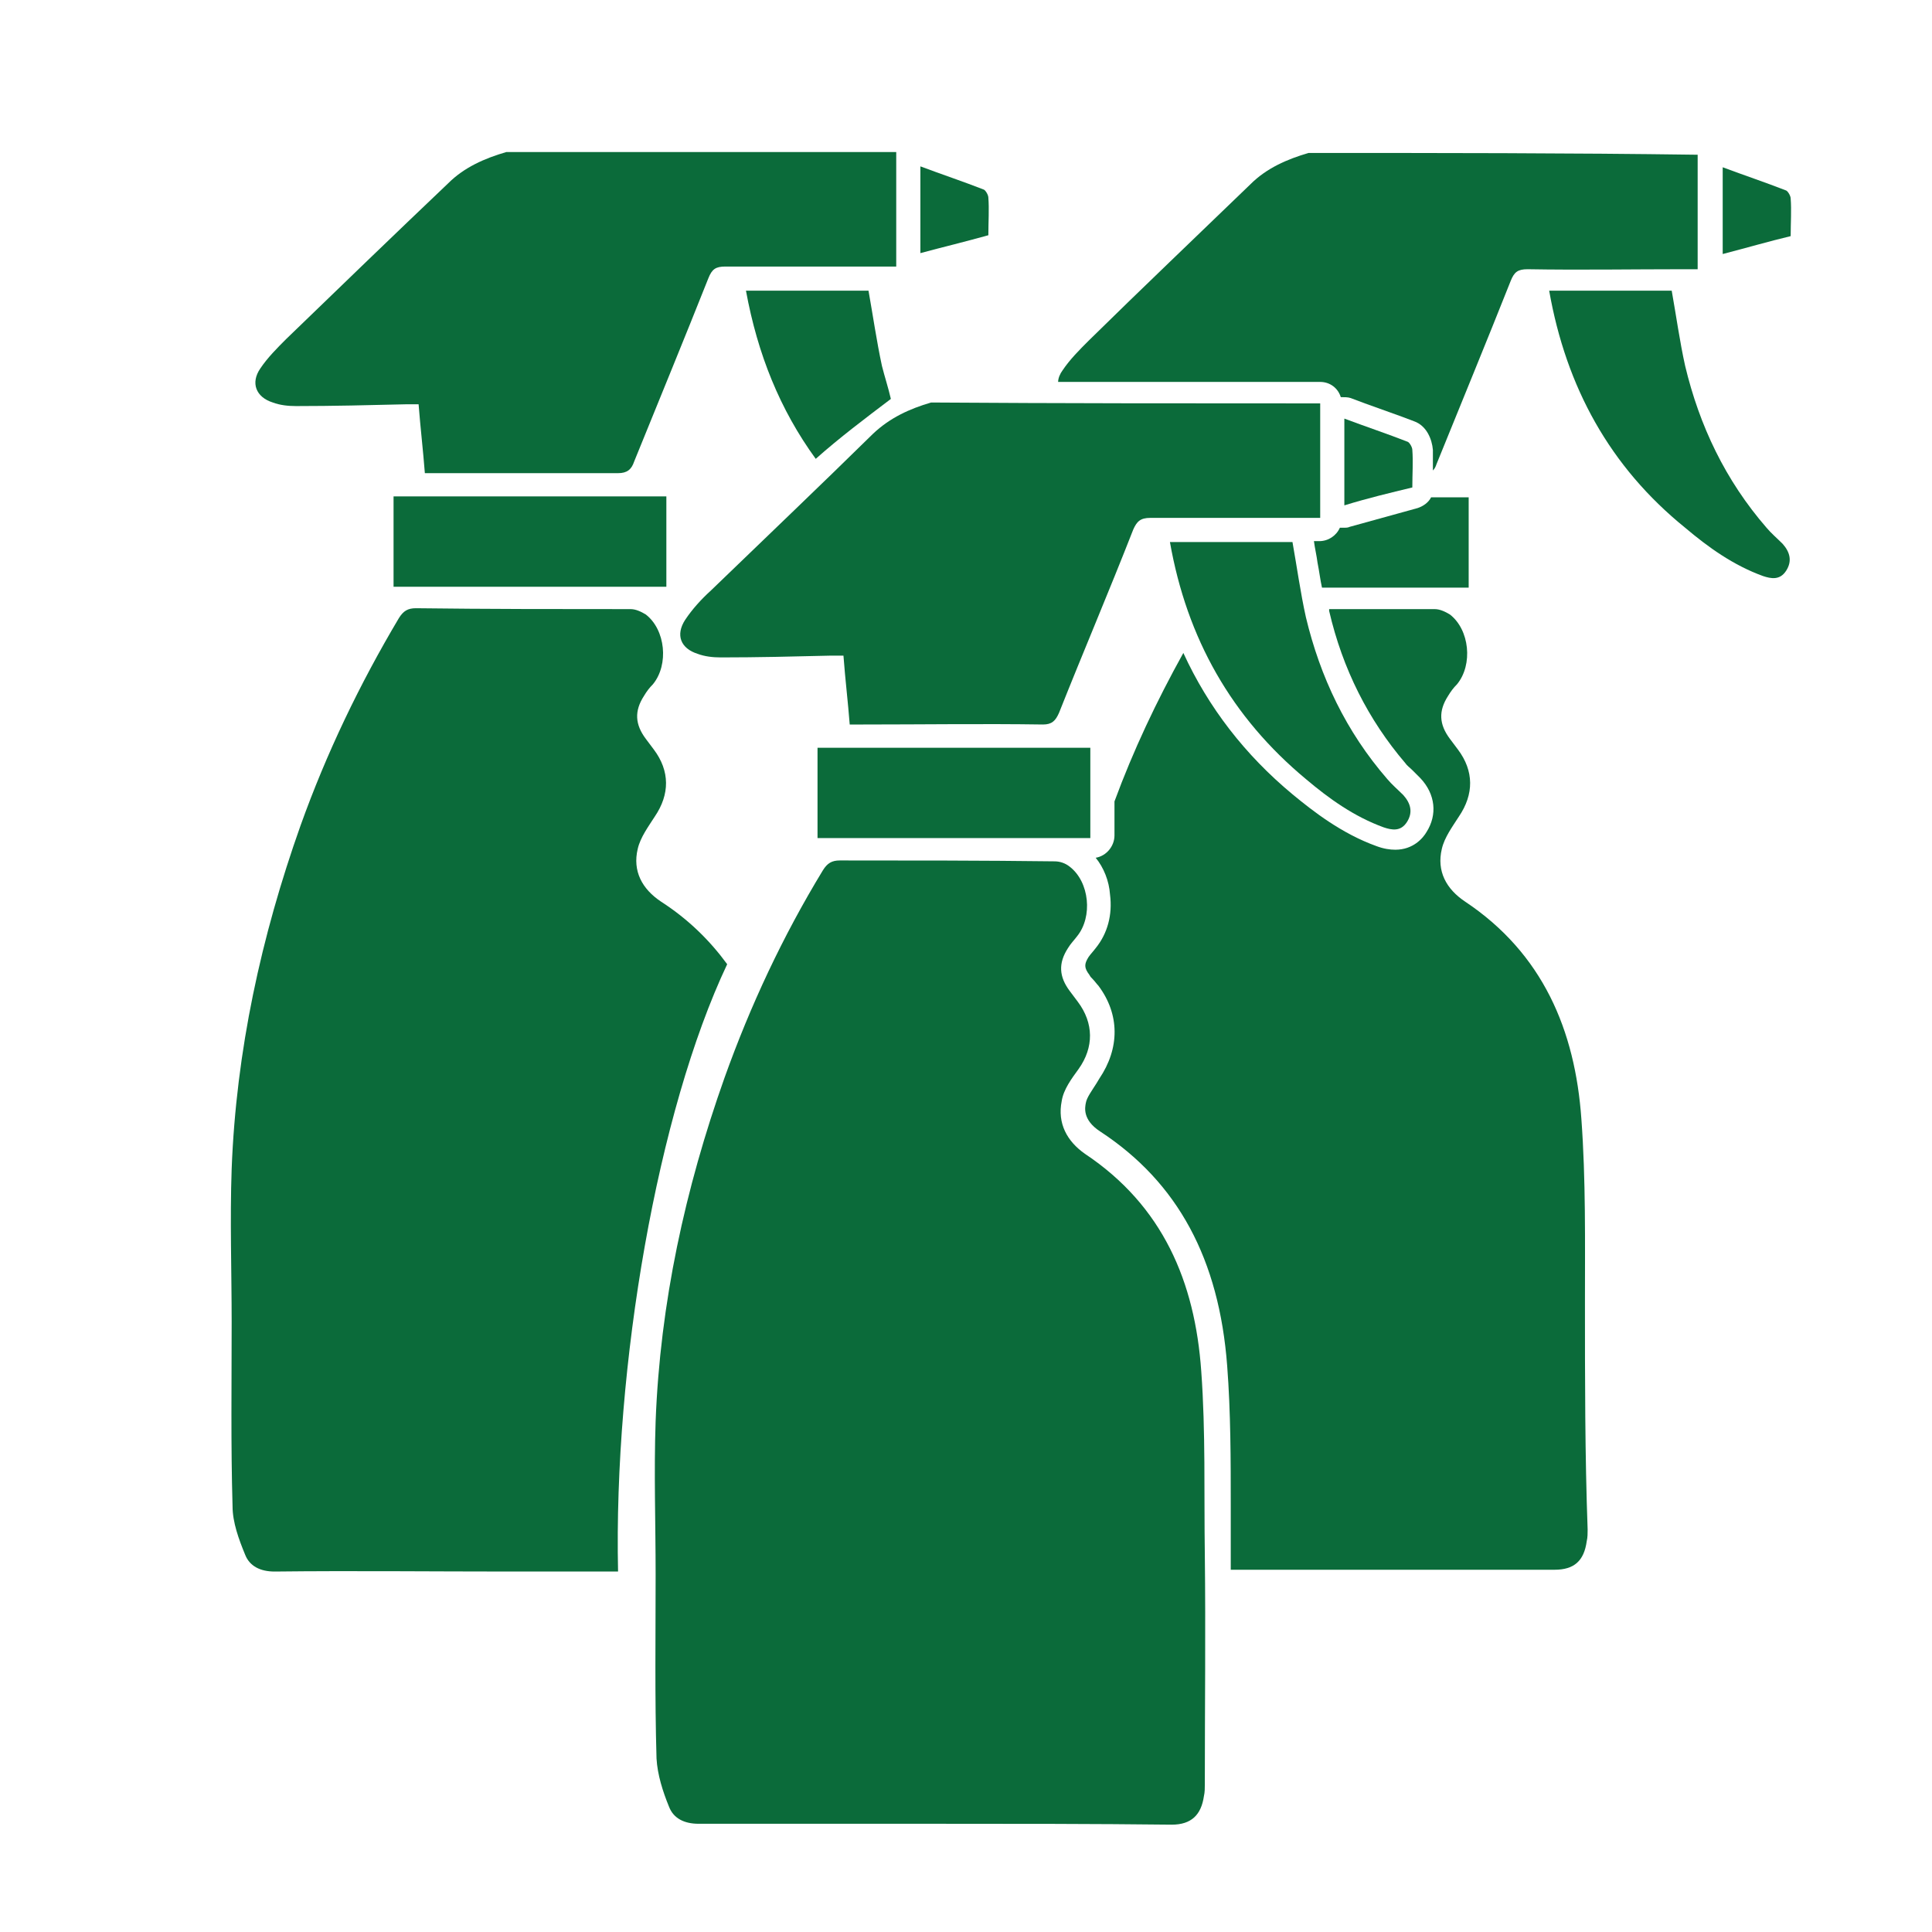 <?xml version="1.0" encoding="utf-8"?>
<!-- Generator: Adobe Illustrator 23.0.2, SVG Export Plug-In . SVG Version: 6.00 Build 0)  -->
<svg version="1.1" xmlns="http://www.w3.org/2000/svg" xmlns:xlink="http://www.w3.org/1999/xlink" x="0px" y="0px"
	 viewBox="0 0 216 216" style="enable-background:new 0 0 216 216;" xml:space="preserve">
<style type="text/css">
	.st0{display:none;}
	.st1{display:inline;}
	.st2{fill:#E6E7E8;}
	.st3{fill:#0B6B3A;}
	.st4{fill:#FFFFFF;}
</style>
<g id="Layer_1">
	<g id="dependability" class="st0">
		<g class="st1">
			<path class="st2" d="M181.8,112.1c-0.1,41.9-34,75.8-75.8,75.8S29.9,153.6,30.2,112c0.3-42,34.2-75.9,75.9-75.7
				C148,36.4,181.9,70.4,181.8,112.1z M175.5,112.1c0-38.5-31.1-69.6-69.6-69.6s-69.6,31.1-69.6,69.6s31.1,69.6,69.6,69.6
				C144.5,181.6,175.5,150.6,175.5,112.1z"/>
			<path class="st2" d="M109,84.8c0,8.7,0,17.4,0,26.1c0,1.8-0.5,3.1-1.8,4.3c-8.7,8.6-17.3,17.3-26,25.9c-1.6,1.6-3.3,1.8-4.7,0.5
				c-1.5-1.4-1.4-3.2,0.4-4.9c8-8,15.9-16,23.9-23.9c1.5-1.4,2-2.9,2-4.9c-0.1-16.3,0-32.6,0-48.9c0-0.6,0-1.3,0-1.9
				c0.1-1.5,1.3-2.6,2.9-2.6c1.7,0,3.1,1.1,3.1,2.6c0.1,3,0.1,6.1,0.1,9.1C109,72.5,109,78.6,109,84.8z"/>
		</g>
	</g>
	<g id="efficiency" class="st0">
		<g class="st1">
			<path class="st2" d="M162.2,46.9c7.2,7.3,14.7,14.8,22.2,22.4c-2.1,2.1-4.4,4.4-6.7,6.7c-4.1,4.1-8.1,8.2-12.2,12.2
				c-0.9,0.9-0.9,1.5-0.3,2.5c5.4,9.1,8.7,18.9,9.4,29.5c1.2,17.7-3.5,33.7-14.5,47.7c-8.6,10.9-19.6,18.6-32.8,22.9
				c-8.2,2.7-16.6,3.7-25.2,3.2c-12.2-0.7-23.5-4.3-33.7-11.1c-15.8-10.5-25.8-25-29.7-43.6c-3.5-16.9-0.9-33.1,7.9-48.1
				c0.9-1.5,0.7-2.2-0.5-3.4c-6.2-6.1-12.4-12.3-18.4-18.4c7.3-7.6,14.7-15,22.1-22.4c6.6,6.6,13.2,13.3,19.9,20
				c2-1.1,3.7-2.1,5.5-3c4.3-2.2,8.8-4,13.6-5.2c1-0.2,1.3-0.7,1.3-1.7c-0.1-8.4,0-16.8,0-25.2c0-0.6,0-1.2,0-1.8
				c10.7,0,21.2,0,31.9,0c0,0.6,0,1.2,0,1.8c0,8.4,0,16.8,0,25.2c0,0.6-0.1,1.2,0.8,1.5c6.8,1.9,13.3,4.5,18.9,8
				C148.6,59.9,155.3,53.5,162.2,46.9z M106.2,61.7c-34.6,0.1-61.8,27-63.5,60.2c-1.8,35.7,25.9,65.2,60.9,66.5
				c35.9,1.3,64-26.6,65.6-60.2C170.9,92.6,143,62.1,106.2,61.7z M95.4,57.4c7.1-1,14-1.2,20.9-0.1c0-7.3,0-14.6,0-21.8
				c-7.1,0-14,0-20.9,0C95.4,42.8,95.4,50,95.4,57.4z M50.7,84.5c4.4-5.4,9.1-10.4,14.6-14.3C60.1,65,54.9,59.8,49.5,54.5
				c-4.6,4.9-9.3,9.9-14,14.9C40.3,74.1,45.4,79.2,50.7,84.5z M146.6,69.7c2.6,2.3,5.4,4.5,7.9,6.9s4.7,5.1,6.8,7.5
				c5.2-5.2,10.3-10.3,14.9-14.8c-4.6-4.9-9.4-10-14.1-15C156.7,59.5,151.6,64.6,146.6,69.7z"/>
			<path class="st2" d="M108.6,96.4c0,7.6,0,15.2,0,22.8c0,0.9,0.2,1.5,0.9,2.1c2.3,1.9,2.4,5.1,0.4,7.3c-1.9,2.1-5.4,2.3-7.6,0.3
				s-2.4-5.4-0.3-7.5c0.9-0.8,1.1-1.7,1.1-2.8c0-15.1,0-30.1-0.1-45.2c0-1.4,0.4-1.8,1.8-1.8c3.7,0.1,3.7,0,3.7,3.6
				C108.6,82.4,108.6,89.4,108.6,96.4z"/>
			<path class="st2" d="M103.4,164.7c1.8,0,3.4,0,5.2,0c0,4.5,0,9,0,13.6c-1.7,0-3.4,0-5.2,0C103.4,173.8,103.4,169.3,103.4,164.7z"
				/>
			<path class="st2" d="M138.9,147.4c0.9-1.6,1.8-3.1,2.7-4.7c4,2.3,7.9,4.5,11.8,6.8c-0.9,1.6-1.7,3-2.7,4.7
				C146.8,151.9,142.9,149.7,138.9,147.4z"/>
			<path class="st2" d="M88.5,89.6c-1.6,0.9-3.1,1.8-4.7,2.7c-2.3-3.9-4.5-7.8-6.9-11.9c1.6-0.9,3.1-1.8,4.7-2.7
				C83.9,81.7,86.2,85.6,88.5,89.6z"/>
			<path class="st2" d="M130.2,77.7c1.6,0.9,3.1,1.8,4.7,2.7c-2.3,3.9-4.5,7.8-6.8,11.8c-1.6-0.9-3.1-1.8-4.7-2.7
				C125.7,85.5,127.9,81.6,130.2,77.7z"/>
			<path class="st2" d="M153.6,100.7c-4,2.3-7.9,4.6-11.9,6.8c-0.9-1.6-1.8-3.1-2.7-4.7c3.9-2.3,7.8-4.5,11.9-6.8
				C151.7,97.6,152.6,99.1,153.6,100.7z"/>
			<path class="st2" d="M58.5,100.9c0.9-1.6,1.8-3.1,2.7-4.7c4,2.3,7.9,4.6,11.9,6.8c-0.9,1.6-1.8,3.1-2.7,4.7
				C66.4,105.4,62.5,103.2,58.5,100.9z"/>
			<path class="st2" d="M81.7,172.5c-1.6-0.9-3.1-1.8-4.7-2.7c2.3-4,4.6-7.9,6.9-11.8c1.6,0.9,3.1,1.8,4.7,2.7
				C86.3,164.6,84.1,168.4,81.7,172.5z"/>
			<path class="st2" d="M128.1,158.1c2.3,4,4.5,7.9,6.9,11.9c-1.6,0.9-3.1,1.8-4.7,2.7c-2.3-4-4.5-7.8-6.8-11.9
				C125,159.9,126.5,159.1,128.1,158.1z"/>
			<path class="st2" d="M58.6,149.4c4-2.3,7.9-4.5,11.9-6.8c0.9,1.6,1.8,3.1,2.7,4.7c-4,2.3-7.9,4.6-11.9,6.9
				C60.4,152.5,59.6,151,58.6,149.4z"/>
			<path class="st2" d="M66.3,122.6c0,1.7,0,3.4,0,5.2c-4.5,0-8.9,0-13.5,0c0-1.7,0-3.3,0-5.2C57.2,122.6,61.7,122.6,66.3,122.6z"/>
			<path class="st2" d="M145.6,127.8c0-1.7,0-3.4,0-5.2c4.5,0,8.9,0,13.5,0c0,1.7,0,3.3,0,5.2C154.7,127.8,150.2,127.8,145.6,127.8z
				"/>
		</g>
	</g>
	<g id="reliability" class="st0">
		<g class="st1">
			<path class="st2" d="M147.7,179.9c0,8.7,0,17.2,0,26.1c-5.4-3.1-10.6-6-15.8-8.9c-5.2,2.9-10.3,5.9-15.7,8.9c0-8.9,0-17.5,0-26.3
				c-0.8,0-1.4,0-2.1,0c-24,0-48.1,0-72.2,0c-3,0-3.9-0.8-3.9-3.8c0-51.3,0-102.6,0-153.9c0-3,0.8-3.8,3.8-3.8c34,0,67.9,0,101.9,0
				c1.5,0,2.6,0.5,3.6,1.5c8.2,8.3,16.5,16.5,24.8,24.8c1.1,1.1,1.6,2.3,1.6,3.8c0,42.7,0,85.3,0,128c0,2.8-0.9,3.7-3.7,3.7
				c-6.8,0-13.6,0-20.5,0C149.1,179.9,148.5,179.9,147.7,179.9z M43.5,23.6c0,50.3,0,100.5,0,150.8c24.3,0,48.4,0,72.7,0
				c0-1.2-0.1-2.3,0-3.4c0.2-1.5-0.5-2.3-1.6-3.1c-7.5-5.8-11.4-13.6-11.3-23c0.2-21.4,22.9-35,41.9-25.2c11,5.7,17.2,18.3,15,30.5
				c-1.4,7.5-5.2,13.6-11.3,18.1c-0.4,0.3-1,0.8-1.1,1.2c-0.1,1.6-0.1,3.2-0.1,4.9c6.9,0,13.7,0,20.5,0c0-41.6,0-83.1,0-124.7
				c-0.7,0-1.3,0-1.9,0c-6.8,0-13.6,0-20.5,0c-2.8,0-3.6-0.8-3.6-3.6c0-6.9,0-13.8,0-20.8c0-0.6,0-1.1,0-1.7
				C109.2,23.6,76.4,23.6,43.5,23.6z M131.9,168.5c12.9,0.1,23.4-10.4,23.5-23.3c0.1-12.9-10.4-23.5-23.3-23.5
				c-13,0-23.5,10.4-23.5,23.3C108.5,157.9,118.8,168.4,131.9,168.5z M121.7,196.8c3.2-1.9,6.3-3.6,9.3-5.4c0.7-0.4,1.2-0.4,1.9,0
				c1.9,1.1,3.8,2.2,5.7,3.3c1.2,0.7,2.3,1.3,3.6,2c0-8.5,0-16.7,0-25.1c-3.4,1.3-6.7,1.8-10.2,1.8s-6.9-0.6-10.3-1.8
				C121.7,180.1,121.7,188.3,121.7,196.8z M147.5,27.7c0,5.4,0,10.9,0,16.4c5.5,0,11,0,16.2,0C158.4,38.7,152.9,33.2,147.5,27.7z"/>
			<path class="st2" d="M66.8,75.6c0-1.8,0-3.5,0-5.2c26,0,52,0,78,0c0,1.8,0,3.4,0,5.2C118.9,75.6,92.9,75.6,66.8,75.6z"/>
			<path class="st2" d="M66.8,101.7c0-1.8,0-3.5,0-5.2c17.4,0,34.7,0,52.1,0c0,1.7,0,3.4,0,5.2C101.7,101.7,84.3,101.7,66.8,101.7z"
				/>
		</g>
	</g>
	<g>
		<path class="st3" d="M146.3,17.1c-2.4,0.7-4.7,1.7-6.5,3.5c-6,5.8-12.1,11.6-18.1,17.5c-1,1-2.1,2.1-2.9,3.3
			c-0.3,0.4-0.5,0.9-0.5,1.3h29.3c1.1,0,2,0.7,2.3,1.7c0.4,0,0.8,0,1.1,0.1l1.6,0.6c1.9,0.7,3.7,1.3,5.5,2c1.4,0.5,2,2,2.1,3.2
			c0,0.8,0,1.5,0,2.3c0.2-0.2,0.3-0.4,0.4-0.7c2.8-6.9,5.6-13.7,8.3-20.5c0.4-1,0.8-1.3,1.9-1.3c5.8,0.1,11.6,0,17.4,0
			c0.5,0,1,0,1.6,0c0-4.4,0-8.6,0-12.8C175.4,17.1,160.9,17.1,146.3,17.1z"/>
		<path class="st3" d="M173.2,32.5c4.7,0,9.2,0,13.7,0c0.5,2.8,0.9,5.7,1.5,8.4c1.6,6.7,4.5,12.8,9.1,18.1c0.5,0.6,1.2,1.2,1.8,1.8
			c0.8,0.9,1.1,1.9,0.4,3c-0.7,1.1-1.7,0.9-2.6,0.6c-3.3-1.2-6.1-3.2-8.7-5.4C180,52.2,175.1,43.3,173.2,32.5z"/>
		<path class="st3" d="M160,55.6c-0.3,0.6-0.9,1-1.5,1.2l-7.6,2.1c-0.2,0.1-0.4,0.1-0.7,0.1c-0.1,0-0.3,0-0.4,0
			c-0.4,0.9-1.3,1.5-2.3,1.5l-0.6,0c0.1,0.8,0.3,1.6,0.4,2.4c0.2,1,0.3,1.9,0.5,2.8c5.5,0,10.9,0,16.4,0c0-3.4,0-6.7,0-10.1
			C162.9,55.6,161.4,55.6,160,55.6z"/>
		<path class="st3" d="M192.6,28.4c0-3.3,0-6.4,0-9.7c2.4,0.9,4.8,1.7,7.1,2.6c0.2,0.1,0.5,0.6,0.5,0.9c0.1,1.3,0,2.7,0,4.2
			C197.7,27,195.3,27.7,192.6,28.4z"/>
		<path class="st3" d="M177.2,145.6c0-6.8,0.1-13.7-0.4-20.5c-0.7-9.9-4.3-18.5-13-24.3c-2.1-1.4-3.2-3.4-2.6-5.9
			c0.3-1.3,1.2-2.5,1.9-3.6c1.7-2.5,1.7-5.1-0.1-7.5c-0.3-0.4-0.6-0.8-0.9-1.2c-1.2-1.6-1.3-3.1-0.2-4.8c0.3-0.5,0.6-0.9,1-1.3
			c1.8-2.2,1.4-6.1-0.8-7.8c-0.5-0.3-1.1-0.6-1.7-0.6c-3.9,0-7.9,0-11.8,0c0,0.1,0,0.1,0,0.2c1.5,6.5,4.4,12.2,8.5,17
			c0.2,0.3,0.5,0.5,0.8,0.8c0.3,0.3,0.6,0.6,0.9,0.9c1.7,1.8,1.9,4.1,0.7,6c-0.4,0.7-1.5,2-3.5,2c-0.6,0-1.3-0.1-2.1-0.4
			c-3.9-1.4-7.1-3.9-9.4-5.8c-5.3-4.4-9.4-9.7-12.2-15.8c-3,5.4-5.6,10.9-7.7,16.6v3.8c0,1.2-0.9,2.3-2.1,2.5
			c0.9,1.1,1.5,2.6,1.6,4.1c0.3,2.3-0.3,4.4-1.6,6c-0.3,0.4-0.6,0.7-0.8,1c-0.5,0.8-0.5,1.2,0.1,2c0.1,0.2,0.2,0.3,0.4,0.5
			c0.2,0.2,0.4,0.5,0.6,0.7c2.4,3.2,2.4,7,0.1,10.4l-0.3,0.5c-0.5,0.8-1.1,1.6-1.2,2.2c-0.1,0.5-0.4,1.9,1.6,3.2
			c8.7,5.7,13.3,14.3,14.2,26.2c0.4,5.2,0.4,10.6,0.4,15.7c0,1.6,0,3.3,0,4.9c0,0.7,0,1.4,0,2.2c3.2,0,6.4,0,9.6,0
			c8.9,0,17.8,0,26.6,0c2.2,0,3.3-1,3.6-3.2c0.1-0.4,0.1-0.9,0.1-1.3C177.2,162.8,177.2,154.2,177.2,145.6z"/>
	</g>
	<g id="s9RFeT.tif">
		<g>
			<path class="st3" d="M98.6,29.8c0.5,0,1,0,1.6,0c0-4.4,0-8.6,0-12.8c-14.5,0-29.1,0-43.6,0c-2.4,0.7-4.7,1.7-6.5,3.5
				C44,26.3,38,32.1,32,37.9c-1,1-2.1,2.1-2.9,3.3c-1.1,1.6-0.5,3.2,1.4,3.8c0.8,0.3,1.7,0.4,2.6,0.4c4.1,0,8.2-0.1,12.3-0.2
				c0.5,0,0.9,0,1.4,0c0.2,2.6,0.5,5.1,0.7,7.7c0.5,0,1,0,1.4,0c6.7,0,13.5,0,20.2,0c1,0,1.5-0.4,1.8-1.3c2.8-6.9,5.6-13.7,8.3-20.5
				c0.4-1,0.8-1.3,1.9-1.3C87,29.8,92.8,29.8,98.6,29.8z"/>
			<path class="st3" d="M81.3,107.8c-1.9-2.6-4.3-5-7.4-7c-2.1-1.4-3.2-3.4-2.6-5.9c0.3-1.3,1.2-2.5,1.9-3.6
				c1.7-2.5,1.7-5.1-0.1-7.5c-0.3-0.4-0.6-0.8-0.9-1.2c-1.2-1.6-1.3-3.1-0.2-4.8c0.3-0.5,0.6-0.9,1-1.3c1.8-2.2,1.4-6.1-0.8-7.8
				c-0.5-0.3-1.1-0.6-1.7-0.6c-8,0-16,0-24-0.1c-0.9,0-1.4,0.3-1.9,1.1c-4.4,7.4-8.1,15.1-11,23.2c-4.4,12.4-7.2,25.2-7.7,38.4
				c-0.2,5.7,0,11.4,0,17.1c0,6.9-0.1,13.7,0.1,20.6c0,1.8,0.7,3.7,1.4,5.4c0.5,1.3,1.7,1.9,3.3,1.9c8.8-0.1,17.6,0,26.4,0
				c4,0,8,0,12,0C68.6,152.7,73.5,124.3,81.3,107.8z"/>
			<path class="st3" d="M98.6,40.9c-0.6-2.8-1-5.6-1.5-8.4c-4.5,0-9,0-13.7,0c1.3,7.1,3.8,13.3,7.8,18.8c2.7-2.4,5.5-4.5,8.4-6.7
				C99.3,43.3,98.9,42.1,98.6,40.9z"/>
			<path class="st3" d="M44,65.6c0-3.4,0-6.7,0-10.1c10.2,0,20.3,0,30.5,0c0,3.3,0,6.7,0,10.1C64.4,65.6,54.2,65.6,44,65.6z"/>
			<path class="st3" d="M102.9,28.3c0-3.3,0-6.4,0-9.7c2.4,0.9,4.8,1.7,7.1,2.6c0.2,0.1,0.5,0.6,0.5,0.9c0.1,1.3,0,2.7,0,4.2
				C108,27,105.5,27.6,102.9,28.3z"/>
		</g>
	</g>
	<g>
		<path class="st3" d="M147.6,45.1c0,4.2,0,8.4,0,12.8c-0.6,0-1.1,0-1.6,0c-5.8,0-11.6,0-17.4,0c-1.1,0-1.5,0.4-1.9,1.3
			c-2.7,6.9-5.6,13.7-8.3,20.5c-0.4,0.9-0.8,1.3-1.8,1.3c-6.7-0.1-13.5,0-20.2,0c-0.4,0-0.9,0-1.4,0c-0.2-2.6-0.5-5-0.7-7.7
			c-0.5,0-1,0-1.4,0c-4.1,0.1-8.2,0.2-12.3,0.2c-0.9,0-1.8-0.1-2.6-0.4c-1.9-0.6-2.5-2.1-1.4-3.8c0.8-1.2,1.8-2.3,2.9-3.3
			c6-5.8,12.1-11.6,18.1-17.5c1.9-1.8,4.1-2.8,6.5-3.5C118.5,45.1,133.1,45.1,147.6,45.1z"/>
		<path class="st3" d="M104.5,203.9c-8.8,0-17.6,0-26.4,0c-1.6,0-2.8-0.6-3.3-1.9c-0.7-1.7-1.3-3.6-1.4-5.4
			c-0.2-6.9-0.1-13.7-0.1-20.6c0-5.7-0.2-11.4,0-17.1c0.5-13.2,3.3-26,7.7-38.4c2.9-8.1,6.5-15.8,11-23.2c0.5-0.8,1-1.1,1.9-1.1
			c8,0,16,0,24,0.1c0.6,0,1.2,0.2,1.7,0.6c2.2,1.7,2.6,5.6,0.8,7.8c-0.3,0.4-0.7,0.8-1,1.3c-1.1,1.7-1,3.2,0.2,4.8
			c0.3,0.4,0.6,0.8,0.9,1.2c1.8,2.4,1.8,5.1,0.1,7.5c-0.8,1.1-1.7,2.3-1.9,3.6c-0.5,2.5,0.6,4.5,2.6,5.9c8.7,5.8,12.3,14.3,13,24.3
			c0.5,6.8,0.3,13.6,0.4,20.5c0.1,8.6,0,17.1,0,25.7c0,0.4,0,0.9-0.1,1.3c-0.3,2.1-1.4,3.2-3.6,3.2
			C122.3,203.9,113.4,203.9,104.5,203.9z"/>
		<path class="st3" d="M130.8,60.6c4.7,0,9.2,0,13.7,0c0.5,2.8,0.9,5.7,1.5,8.4c1.6,6.7,4.5,12.8,9.1,18.1c0.5,0.6,1.2,1.2,1.8,1.8
			c0.8,0.9,1.1,1.9,0.4,3c-0.7,1.1-1.7,0.9-2.6,0.6c-3.3-1.2-6.1-3.2-8.7-5.4C137.7,80.2,132.7,71.4,130.8,60.6z"/>
		<path class="st3" d="M91.4,93.7c0-3.4,0-6.7,0-10.1c10.2,0,20.3,0,30.5,0c0,3.3,0,6.7,0,10.1C111.7,93.7,101.6,93.7,91.4,93.7z"/>
		<path class="st3" d="M150.3,56.5c0-3.3,0-6.4,0-9.7c2.4,0.9,4.8,1.7,7.1,2.6c0.2,0.1,0.5,0.6,0.5,0.9c0.1,1.3,0,2.7,0,4.2
			C155.4,55.1,152.9,55.7,150.3,56.5z"/>
	</g>
</g>
<g id="Layer_2">
</g>
</svg>

